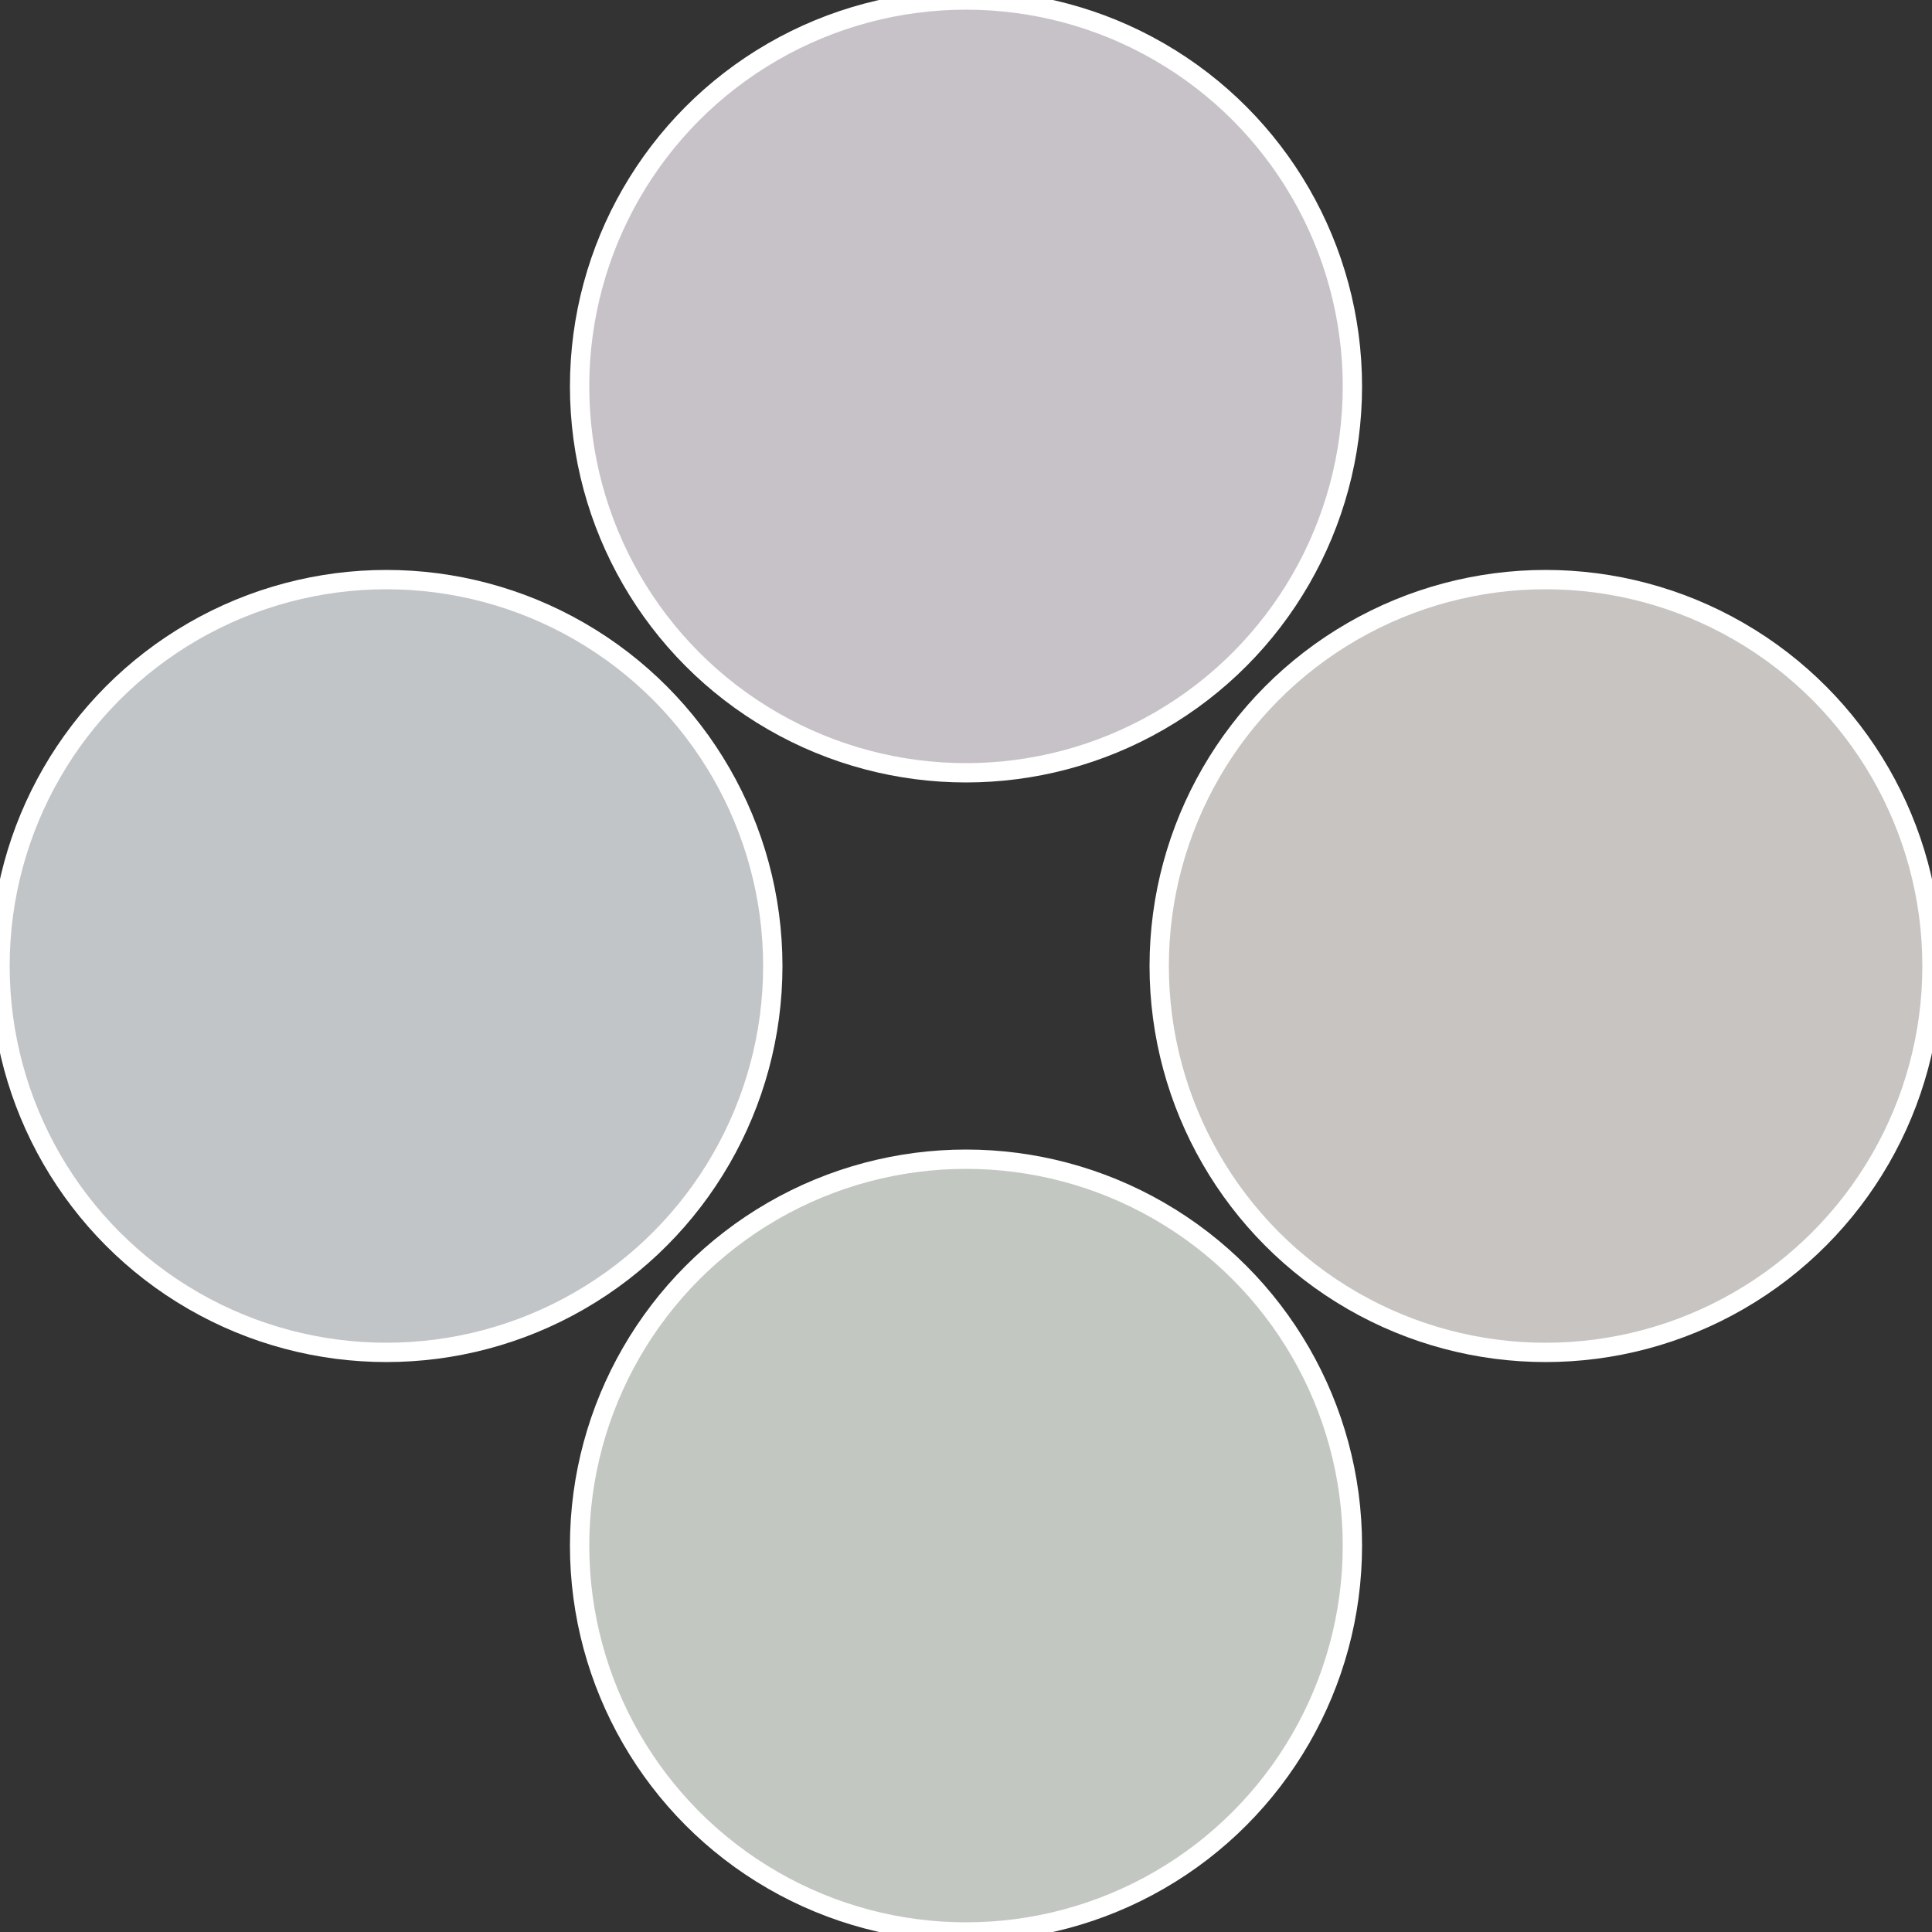 <?xml version="1.0" standalone="no"?>
<svg width="500" height="500" viewBox="-1 -1 2 2" xmlns="http://www.w3.org/2000/svg">
 
                <rect x="-1" y="-1" width="2" height="2" fill="#333333" stroke="none"/>
 
                <circle cx="0.6" cy="0" r="0.4" fill="#c7c4c2" stroke="#fff" stroke-width="1%" />
             
                <circle cx="3.6739403974421E-17" cy="0.6" r="0.4" fill="#c3c7c2" stroke="#fff" stroke-width="1%" />
             
                <circle cx="-0.6" cy="7.3478807948841E-17" r="0.4" fill="#c2c5c7" stroke="#fff" stroke-width="1%" />
             
                <circle cx="-1.1021821192326E-16" cy="-0.6" r="0.4" fill="#c7c2c7" stroke="#fff" stroke-width="1%" />
            </svg>
